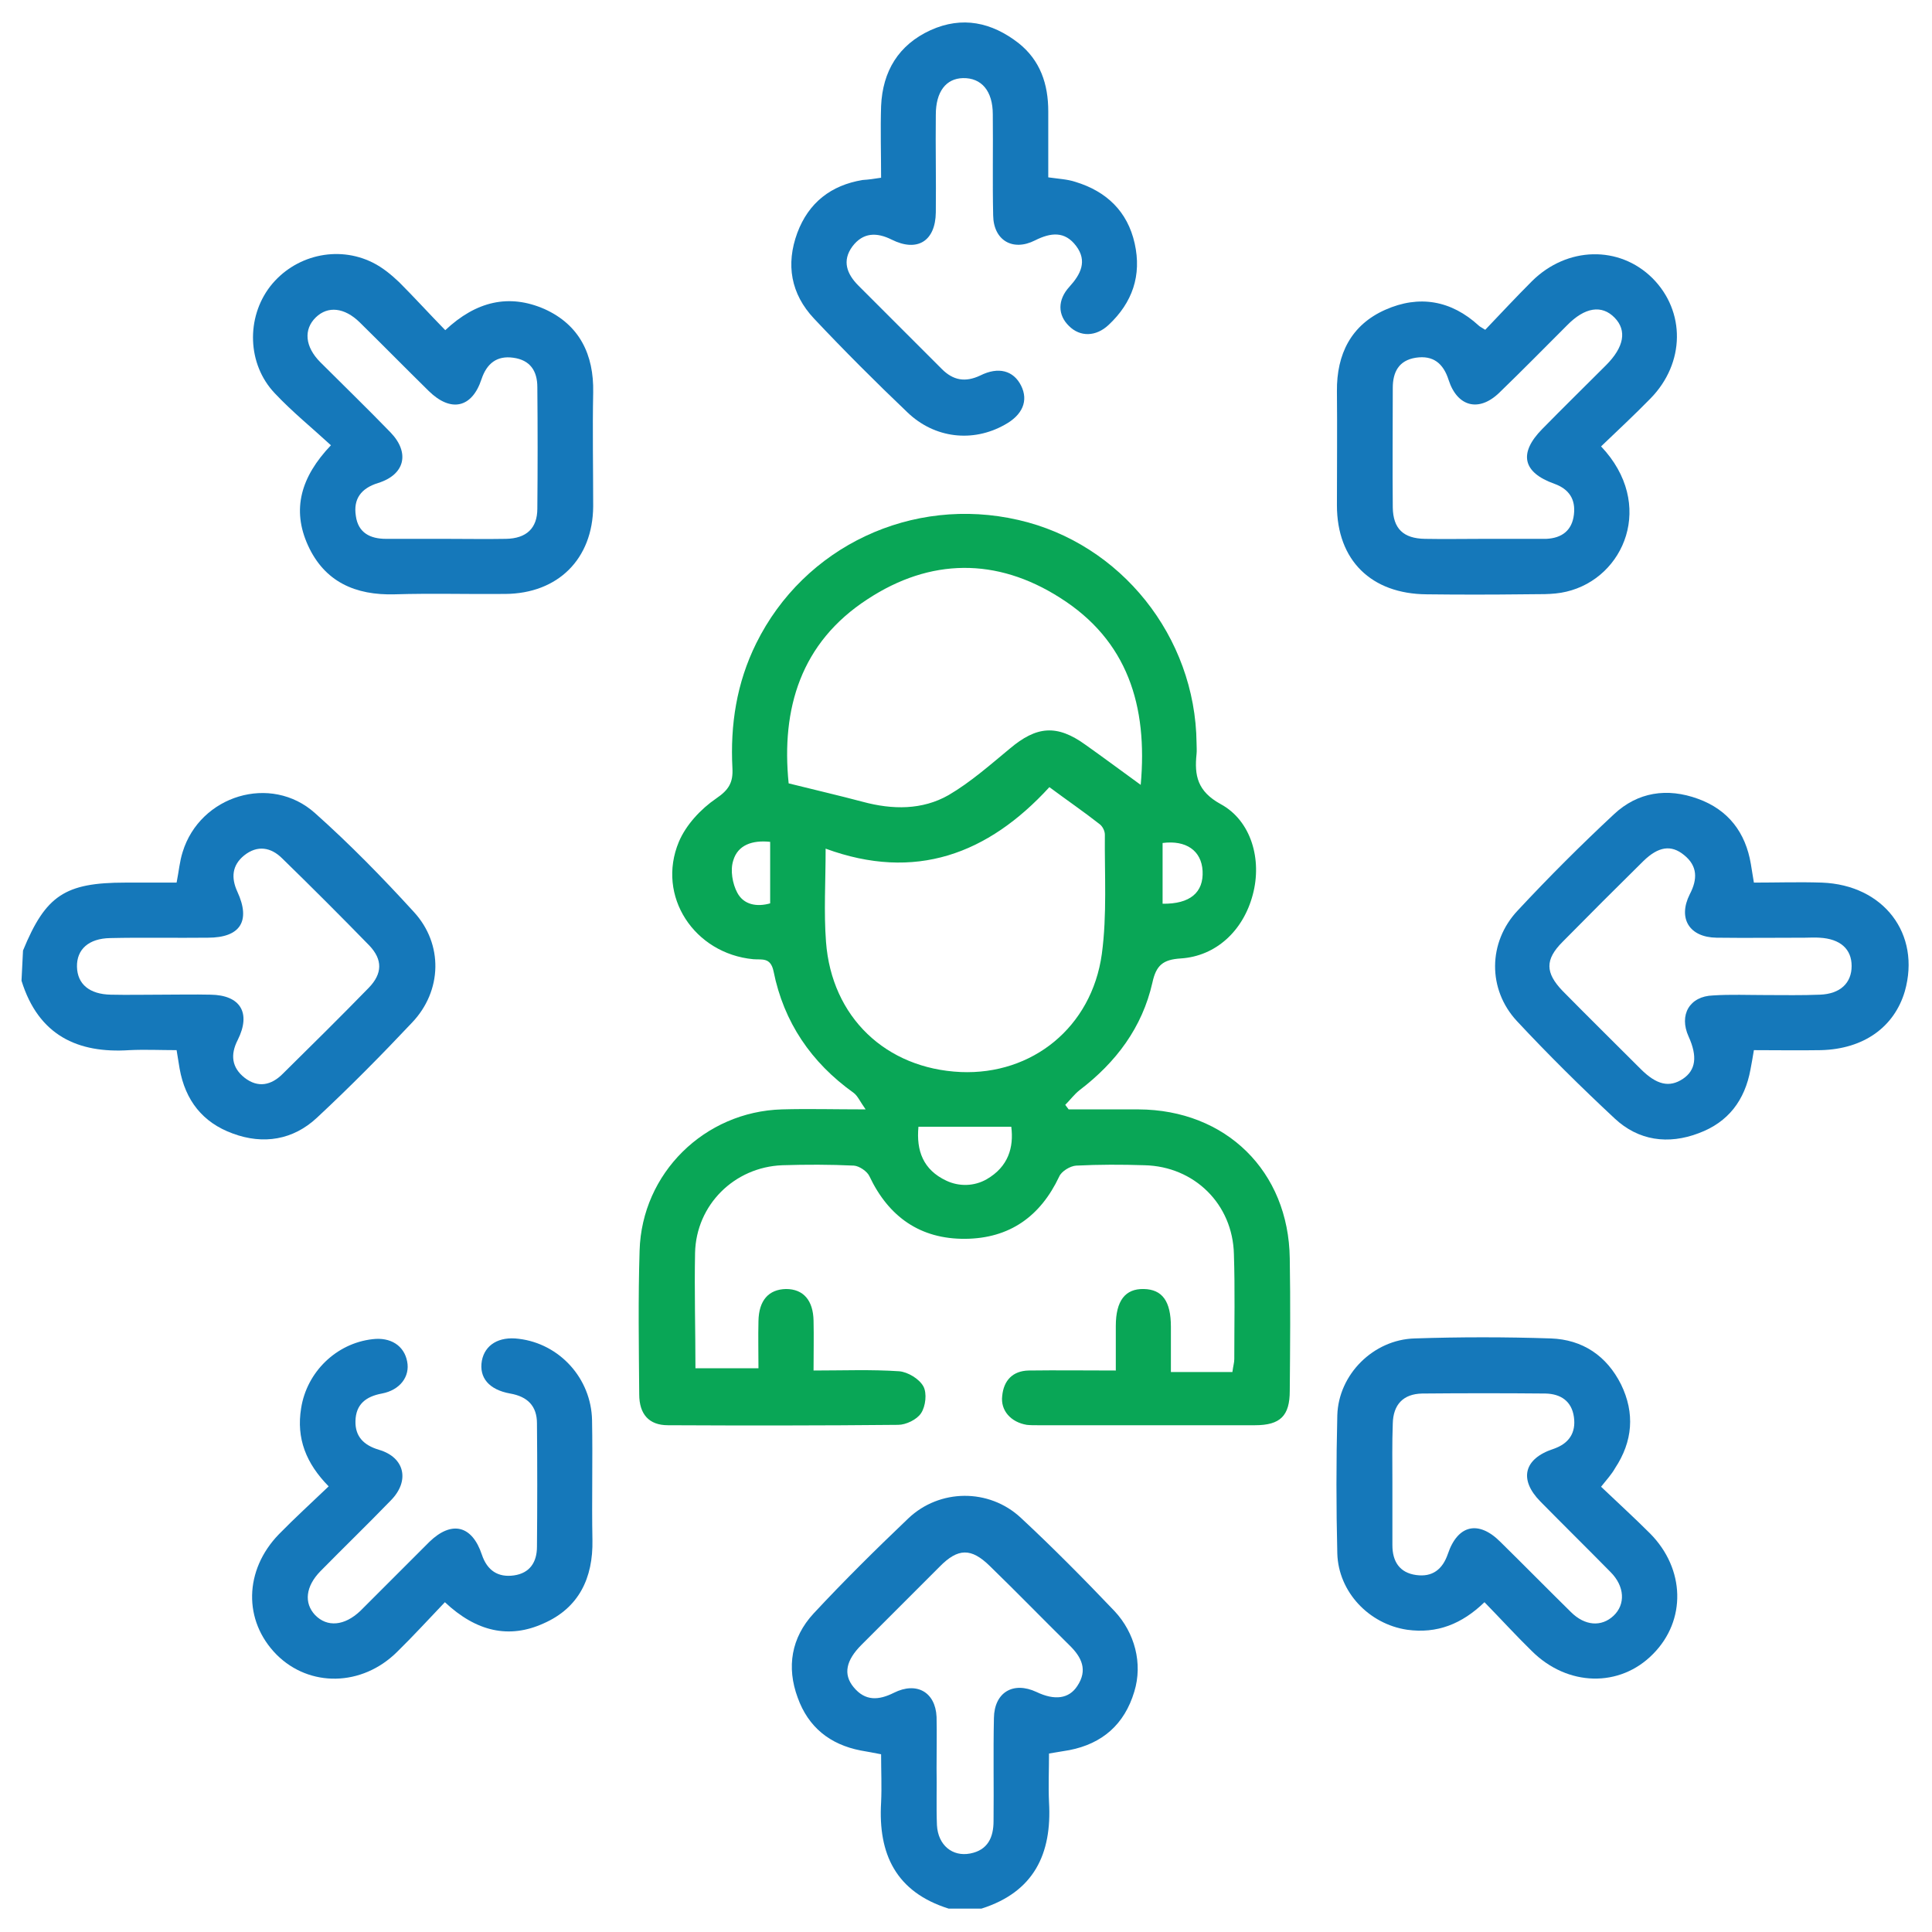 <?xml version="1.0" encoding="utf-8"?>
<!-- Generator: Adobe Illustrator 26.0.3, SVG Export Plug-In . SVG Version: 6.00 Build 0)  -->
<svg version="1.1" id="Layer_1" xmlns="http://www.w3.org/2000/svg" xmlns:xlink="http://www.w3.org/1999/xlink" x="0px" y="0px"
	 viewBox="0 0 512 512" style="enable-background:new 0 0 512 512;" xml:space="preserve">
<style type="text/css">
	.st0{fill:#1578BA;}
	.st1{fill:#09A656;}
</style>
<g>
	<path class="st0" d="M5.7,259.9c0.1-2.7,0.3-5.3,0.4-8c6-14.6,11.1-18,27.1-18c4.5,0,9.1,0,13.6,0c0.6-3,0.8-5.6,1.6-8.1
		c4.6-15,23.4-20.8,35.1-10.3c9.2,8.2,17.9,17.1,26.2,26.2c7.8,8.5,7.5,20.9-0.5,29.3c-8.1,8.6-16.5,17.1-25.2,25.2
		c-6.3,5.9-14.2,7.2-22.3,4.2c-8-2.9-12.6-8.8-14.1-17.2c-0.2-1.4-0.5-2.9-0.8-4.9c-4.2,0-8.4-0.2-12.5,0
		C20.6,279.2,10.2,274.4,5.7,259.9z M42.6,263.6c4.4,0,8.8-0.1,13.2,0c7.9,0.1,10.8,4.8,7.2,12c-2,3.9-1.6,7.3,1.8,10
		c3.6,2.8,7.1,2,10.1-1c7.6-7.5,15.3-15.1,22.8-22.8c3.7-3.8,3.7-7.5,0.2-11.2c-7.6-7.8-15.3-15.5-23.1-23.1c-3-3-6.6-3.6-10.1-0.8
		c-3.2,2.6-3.5,5.9-1.8,9.6c3.6,7.8,0.8,12.2-7.8,12.2c-8.6,0.1-17.2-0.1-25.9,0.1c-5.7,0.1-8.9,3-8.8,7.6c0.1,4.6,3.3,7.3,9,7.4
		C33.8,263.7,38.2,263.6,42.6,263.6z"/>
	<path class="st0" d="M260.1,505.8c-2.9,0-5.7,0-8.7,0c-14-4.4-18.7-14.5-17.9-28.1c0.2-4.2,0-8.4,0-12.8c-2-0.4-3.7-0.7-5.4-1
		c-8.2-1.6-13.9-6.2-16.7-14c-3-8.1-1.7-15.9,4.2-22.3c8.1-8.7,16.5-17,25.1-25.2c8.3-7.9,21.4-8,29.8-0.2
		c8.6,8,16.8,16.3,24.9,24.8c5.3,5.7,7.5,13.8,5.2,21.3c-2.6,8.7-8.5,13.8-17.2,15.5c-1.6,0.3-3.2,0.5-5.4,0.9c0,4.3-0.2,8.6,0,12.9
		C278.8,491.3,274,501.4,260.1,505.8z M248.2,468.6C248.2,468.6,248.2,468.6,248.2,468.6c0.1,5-0.1,10.1,0.1,15.1
		c0.3,5.3,4.1,8.4,8.8,7.5c4.7-0.9,6.2-4.3,6.2-8.6c0.1-9.1-0.1-18.2,0.1-27.3c0.1-6.8,5.1-9.8,11.3-6.9c4.8,2.3,8.6,1.8,10.8-1.6
		c2.8-4.2,1.2-7.6-2.1-10.8c-7.1-7-14-14.1-21.1-21c-4.9-4.8-8.4-4.8-13.3,0.2c-6.9,6.9-13.8,13.8-20.7,20.7
		c-4.1,4.1-4.9,7.8-2.1,11.2c3.1,3.8,6.7,3.5,10.7,1.5c6-3,11-0.2,11.3,6.4C248.3,459.4,248.2,464,248.2,468.6z"/>
	<path class="st1" d="M184.3,362.6H201c0-4.1-0.1-8.3,0-12.5c0.1-5.5,2.7-8.4,7.3-8.5c4.6,0,7.2,3,7.3,8.4c0.1,4.2,0,8.4,0,13.2
		c7.9,0,15.3-0.3,22.7,0.2c2.3,0.2,5.3,2,6.4,4c1,1.8,0.6,5.3-0.6,7.1c-1.1,1.7-4,3.1-6.1,3.1c-20.3,0.2-40.7,0.2-61,0.1
		c-5,0-7.6-2.9-7.6-8.2c-0.1-12.7-0.3-25.4,0.1-38.1c0.6-20.5,17.2-36.8,37.7-37.4c6.9-0.2,13.9,0,22.2,0c-1.5-2.1-2.1-3.6-3.2-4.4
		c-11.2-8-18.5-18.7-21.2-32.2c-0.8-3.8-3.1-3-5.4-3.2c-15.6-1.5-25.7-16.7-19.7-31.1c1.9-4.5,5.8-8.7,9.9-11.5
		c3.4-2.3,4.5-4.3,4.3-8c-0.6-11.5,1.1-22.6,6.3-33.1c12.7-25.7,41.3-39.2,69.5-32.7c27.1,6.2,46.9,30.9,47.2,59.1c0,1,0.1,2,0,2.9
		c-0.6,5.7,0.2,9.9,6.4,13.3c8.1,4.4,11,14.7,8.5,24c-2.5,9.5-9.7,16.3-19.1,16.9c-4.7,0.3-6.5,1.8-7.5,6.4
		c-2.7,11.9-9.6,21.1-19.3,28.5c-1.4,1.1-2.5,2.6-3.8,3.9c0.3,0.4,0.6,0.8,0.9,1.2c6.2,0,12.3,0,18.5,0
		c23.2,0.1,39.8,16.4,40.1,39.5c0.2,11.7,0.1,23.4,0,35.1c0,6.6-2.5,9.1-9.2,9.1c-19.2,0-38.4,0-57.6,0c-1,0-2,0-2.9-0.1
		c-4.2-0.7-7-3.8-6.5-7.7c0.4-4.1,2.8-6.6,7-6.7c7.5-0.1,14.9,0,23.1,0c0-4.2,0-8,0-11.8c0-6.7,2.5-9.9,7.4-9.8
		c4.9,0.1,7.2,3.2,7.2,10c0,3.7,0,7.4,0,12h16.3c0.2-1.6,0.5-2.5,0.5-3.4c0-9.3,0.2-18.6-0.1-27.8c-0.3-13.3-10.5-23.3-23.7-23.6
		c-6-0.2-12.1-0.2-18.1,0.1c-1.6,0.1-3.9,1.5-4.5,2.9c-5,10.6-13.2,16.4-24.9,16.5c-11.9,0.1-20.3-5.8-25.4-16.6
		c-0.6-1.3-2.7-2.7-4.1-2.8c-6.3-0.3-12.7-0.3-19-0.1c-12.7,0.5-22.8,10.5-23.1,23.2C184,342.2,184.3,352.4,184.3,362.6z M302.3,208
		c1.9-21-3.5-38.3-21.4-49.6c-16.8-10.7-34.4-10.5-51,0.4c-17.7,11.5-22.9,29-20.9,48.8c6.8,1.7,13.3,3.2,19.7,4.9
		c7.8,2.1,15.7,2.2,22.7-1.8c5.8-3.4,11-8,16.2-12.3c7.1-6,12.5-6.5,20.1-1C292.5,200.8,297.2,204.3,302.3,208z M218.8,224.9
		c0,8.8-0.5,16.8,0.1,24.7c1.5,20,15.9,33.6,35.7,34.5c18.9,0.8,34.7-11.8,37.4-31.3c1.4-10.4,0.7-21.1,0.8-31.6
		c0-1-0.6-2.2-1.4-2.8c-4.2-3.3-8.6-6.3-13.3-9.8C261.8,226.4,242.5,233.6,218.8,224.9z M243.4,298.6c-0.6,6.3,1.2,11.4,7.4,14.3
		c3.4,1.6,7.4,1.5,10.7-0.4c5.7-3.3,7.2-8.4,6.5-13.9H243.4z M308.1,239.5c7.3,0.1,10.9-3,10.6-8.7c-0.3-5.4-4.4-8.2-10.6-7.4
		C308.1,228.7,308.1,234,308.1,239.5z M204.1,223.1c-4.7-0.5-8.6,0.8-9.8,5c-0.8,2.5-0.2,6.1,1.1,8.5c1.7,3.2,5.2,3.8,8.7,2.8
		C204.1,233.8,204.1,228.7,204.1,223.1z"/>
	<path class="st0" d="M424.3,394c4.4,4.2,8.8,8.2,13,12.4c9.3,9.4,9.6,23,0.8,31.9c-8.8,9-22.7,8.7-32.2-0.8
		c-4.2-4.1-8.1-8.4-12.5-12.9c-6,5.8-12.6,8.4-20.5,7.3c-10.1-1.5-18.2-10-18.5-20.2c-0.3-12.2-0.3-24.4,0-36.6
		c0.3-10.9,9.6-20.1,20.5-20.4c12-0.4,24.1-0.4,36.1,0c8.4,0.3,14.8,4.6,18.6,12.2c3.7,7.6,3.1,15.1-1.6,22.2
		C427.1,390.7,425.9,392,424.3,394z M369,392.9c0,5.5,0,11.1,0,16.6c0,4.3,1.9,7.3,6.3,7.9c4.3,0.6,7-1.5,8.4-5.6
		c2.6-7.7,8.1-9,13.9-3.2c6.3,6.2,12.4,12.4,18.7,18.6c3.7,3.7,8.1,4,11.3,1c3.2-3,3-7.8-0.8-11.6c-6.2-6.3-12.4-12.4-18.6-18.7
		c-5.7-5.8-4.4-11.3,3.4-13.9c4.2-1.4,6.1-4.3,5.5-8.5c-0.6-4.2-3.5-6.1-7.5-6.2c-10.9-0.1-21.8-0.1-32.7,0c-5,0.1-7.7,2.9-7.8,8
		C368.9,382.5,369,387.7,369,392.9z"/>
	<path class="st0" d="M424.3,118.3c14.5,15.3,6.2,34.9-9.2,38.5c-3.7,0.9-7.7,0.6-11.6,0.7c-8.5,0.1-16.9,0.1-25.4,0
		c-14.7-0.1-23.8-9-23.8-23.6c0-10.1,0.1-20.2,0-30.2c-0.1-9.9,3.8-17.6,12.8-21.6c9-4,17.5-2.5,24.8,4.2c0.3,0.3,0.8,0.5,1.7,1.1
		c4.1-4.3,8.2-8.7,12.4-12.9c9.3-9.2,23.1-9.5,31.9-0.8c8.8,8.8,8.7,22.5-0.5,31.9C433.3,109.8,428.9,113.9,424.3,118.3z
		 M393.2,142.8c5.2,0,10.4,0,15.6,0c0.3,0,0.7,0,1,0c4.1-0.2,6.8-2.2,7.3-6.4c0.5-4.1-1.3-6.8-5.2-8.2c-8.4-3-9.5-8.1-3.2-14.5
		c5.6-5.7,11.3-11.3,16.9-16.9c4.8-4.8,5.6-9.2,2.3-12.6c-3.4-3.5-7.9-2.8-12.6,2c-6,6-11.9,12-18,17.9c-5.4,5.2-11.1,3.7-13.4-3.4
		c-1.4-4.4-4.1-6.6-8.7-5.9c-4.5,0.7-6.1,3.8-6.1,8c0,10.6-0.1,21.1,0,31.7c0.1,5.6,2.8,8.2,8.5,8.3
		C382.8,142.9,388,142.8,393.2,142.8z"/>
	<path class="st0" d="M118,87.5c8.2-7.7,16.9-9.7,26.3-5.6c9.3,4.2,13.1,12.1,12.9,22.1c-0.2,10.1,0,20.2,0,30.2
		c-0.1,13.9-9.3,23.1-23.3,23.2c-9.8,0.1-19.5-0.2-29.3,0.1c-10.4,0.3-18.6-3.3-23-13c-4.3-9.5-1.9-18.1,6.1-26.5
		c-5-4.6-10.3-8.9-14.9-13.8c-7.3-7.7-7.6-20-1.2-28.3c6.4-8.2,17.8-11,27.2-6.3c2.6,1.3,4.9,3.2,7,5.2
		C109.8,78.8,113.7,83.1,118,87.5z M118,142.8c5.4,0,10.7,0.1,16.1,0c5.4-0.1,8.3-2.8,8.3-8c0.1-10.7,0.1-21.5,0-32.2
		c0-4.3-1.9-7.2-6.4-7.8c-4.3-0.6-7,1.5-8.4,5.7c-2.5,7.6-8.1,8.9-14,3.1c-6.1-6-12.2-12.2-18.3-18.2c-4-3.9-8.4-4.4-11.6-1.3
		c-3.3,3.2-2.9,7.8,1.2,11.9c6.2,6.2,12.5,12.3,18.6,18.6c5.2,5.4,3.8,11.2-3.3,13.4c-4.5,1.4-6.6,4.2-5.9,8.7
		c0.6,4.5,3.8,6.1,8,6.1C107.6,142.8,112.8,142.8,118,142.8z"/>
	<path class="st0" d="M464.8,278.3c-0.3,1.9-0.6,3.5-0.9,5.1c-1.5,8.2-5.9,14-13.7,16.9c-8.1,3.1-16,2-22.3-3.9
		c-8.9-8.3-17.6-16.9-25.9-25.8c-7.8-8.4-7.7-20.9,0.2-29.3c8.2-8.8,16.7-17.3,25.5-25.5c6.3-5.9,14.1-7.1,22.3-4.1
		c8,2.9,12.6,8.9,14,17.3c0.2,1.4,0.5,2.9,0.8,4.9c6,0,12-0.2,18,0c16.4,0.6,26.3,13.6,22,28.8c-2.8,9.5-10.9,15.3-22.2,15.6
		C476.6,278.4,470.8,278.3,464.8,278.3z M468.1,263.7C468.1,263.7,468.1,263.6,468.1,263.7c4.7,0,9.4,0.1,14.2-0.1
		c5.4-0.2,8.4-3.1,8.4-7.6c0-4.5-3-7.2-8.5-7.5c-1.3-0.1-2.6,0-3.9,0c-7.8,0-15.6,0.1-23.4,0c-7.2-0.1-10.3-5.1-7.1-11.5
		c2.1-4,2.1-7.5-1.5-10.4c-3.4-2.8-6.8-2.3-10.8,1.6c-7.2,7.1-14.3,14.2-21.4,21.4c-4.7,4.7-4.6,8.2,0,13c6.9,7,13.8,13.8,20.7,20.7
		c4.2,4.2,7.6,5,11.2,2.6c3.4-2.3,3.9-5.9,1.5-11.2c-2.6-5.7,0.2-10.7,6.5-10.9C458.6,263.5,463.3,263.7,468.1,263.7z"/>
	<path class="st0" d="M117.9,424.6c-4.3,4.5-8.4,9-12.7,13.2c-9.3,9.2-23.2,9.4-31.9,0.7c-8.9-9-8.6-22.4,0.6-31.9
		c4.2-4.3,8.6-8.3,13.2-12.7c-6-6.1-8.6-12.7-7.3-20.7c1.5-9.6,9.3-17.2,18.9-18.3c4.8-0.6,8.4,1.7,9.2,5.9c0.8,4-1.9,7.6-6.7,8.5
		c-4.3,0.8-6.9,2.9-7,7.3c-0.1,4.1,2.2,6.4,6.2,7.6c6.9,2,8.3,8.3,3.1,13.5c-6.1,6.3-12.4,12.4-18.6,18.7c-3.9,4-4.4,8.4-1.4,11.6
		c3.2,3.3,7.8,2.9,12-1.1c6.1-6.1,12.2-12.2,18.3-18.3c5.9-5.7,11.3-4.4,13.9,3.4c1.4,4.2,4.3,6.1,8.5,5.5c4.2-0.6,6.1-3.5,6.1-7.6
		c0.1-10.9,0.1-21.8,0-32.7c0-4.6-2.5-7.1-7.1-7.9c-5.6-1-8.3-4.2-7.5-8.7c0.8-4.2,4.5-6.5,9.8-5.8c10.8,1.3,19.2,10.5,19.4,21.6
		c0.2,10.6-0.1,21.2,0.1,31.7c0.2,10.1-3.6,18-12.9,22.1C134.9,434.4,126.2,432.4,117.9,424.6z"/>
	<path class="st0" d="M233.5,47.1c0-6.4-0.2-12.7,0-19c0.4-9.2,4.6-16.2,13.1-20.1c8.4-3.8,16.2-2.1,23.3,3.4
		c5.8,4.6,7.9,10.9,7.9,18.1c0,5.8,0,11.6,0,17.5c2.8,0.4,5.1,0.5,7.2,1.2c8.2,2.5,13.8,7.8,15.7,16.3c1.9,8.5-0.6,15.7-6.9,21.6
		c-3.4,3.2-7.6,3.2-10.5,0.3c-3-2.9-3.1-6.9,0.1-10.4c3-3.3,4.8-6.8,1.8-10.8c-3-4-6.7-3.6-10.9-1.5c-5.9,3-11,0-11.1-6.6
		c-0.2-8.9,0-17.9-0.1-26.8c0-6.2-3-9.7-7.9-9.6c-4.5,0.1-7.2,3.6-7.2,9.7c-0.1,8.6,0.1,17.2,0,25.9c-0.1,7.6-4.9,10.6-11.7,7.2
		c-4-2-7.6-1.9-10.4,1.8c-2.8,3.8-1.5,7.3,1.6,10.4c7.4,7.4,14.7,14.7,22.1,22.1c3,3,6.2,3.6,10.2,1.7c4.8-2.4,8.8-1.3,10.8,2.7
		c2,4,0.4,7.8-4.4,10.4c-8.4,4.7-18.5,3.6-25.7-3.3c-8.5-8.1-16.8-16.4-24.8-24.9c-6.1-6.5-7.5-14.3-4.4-22.7c3-8,8.9-12.6,17.3-14
		C230.2,47.6,231.6,47.4,233.5,47.1z"/>
</g>
</svg>
